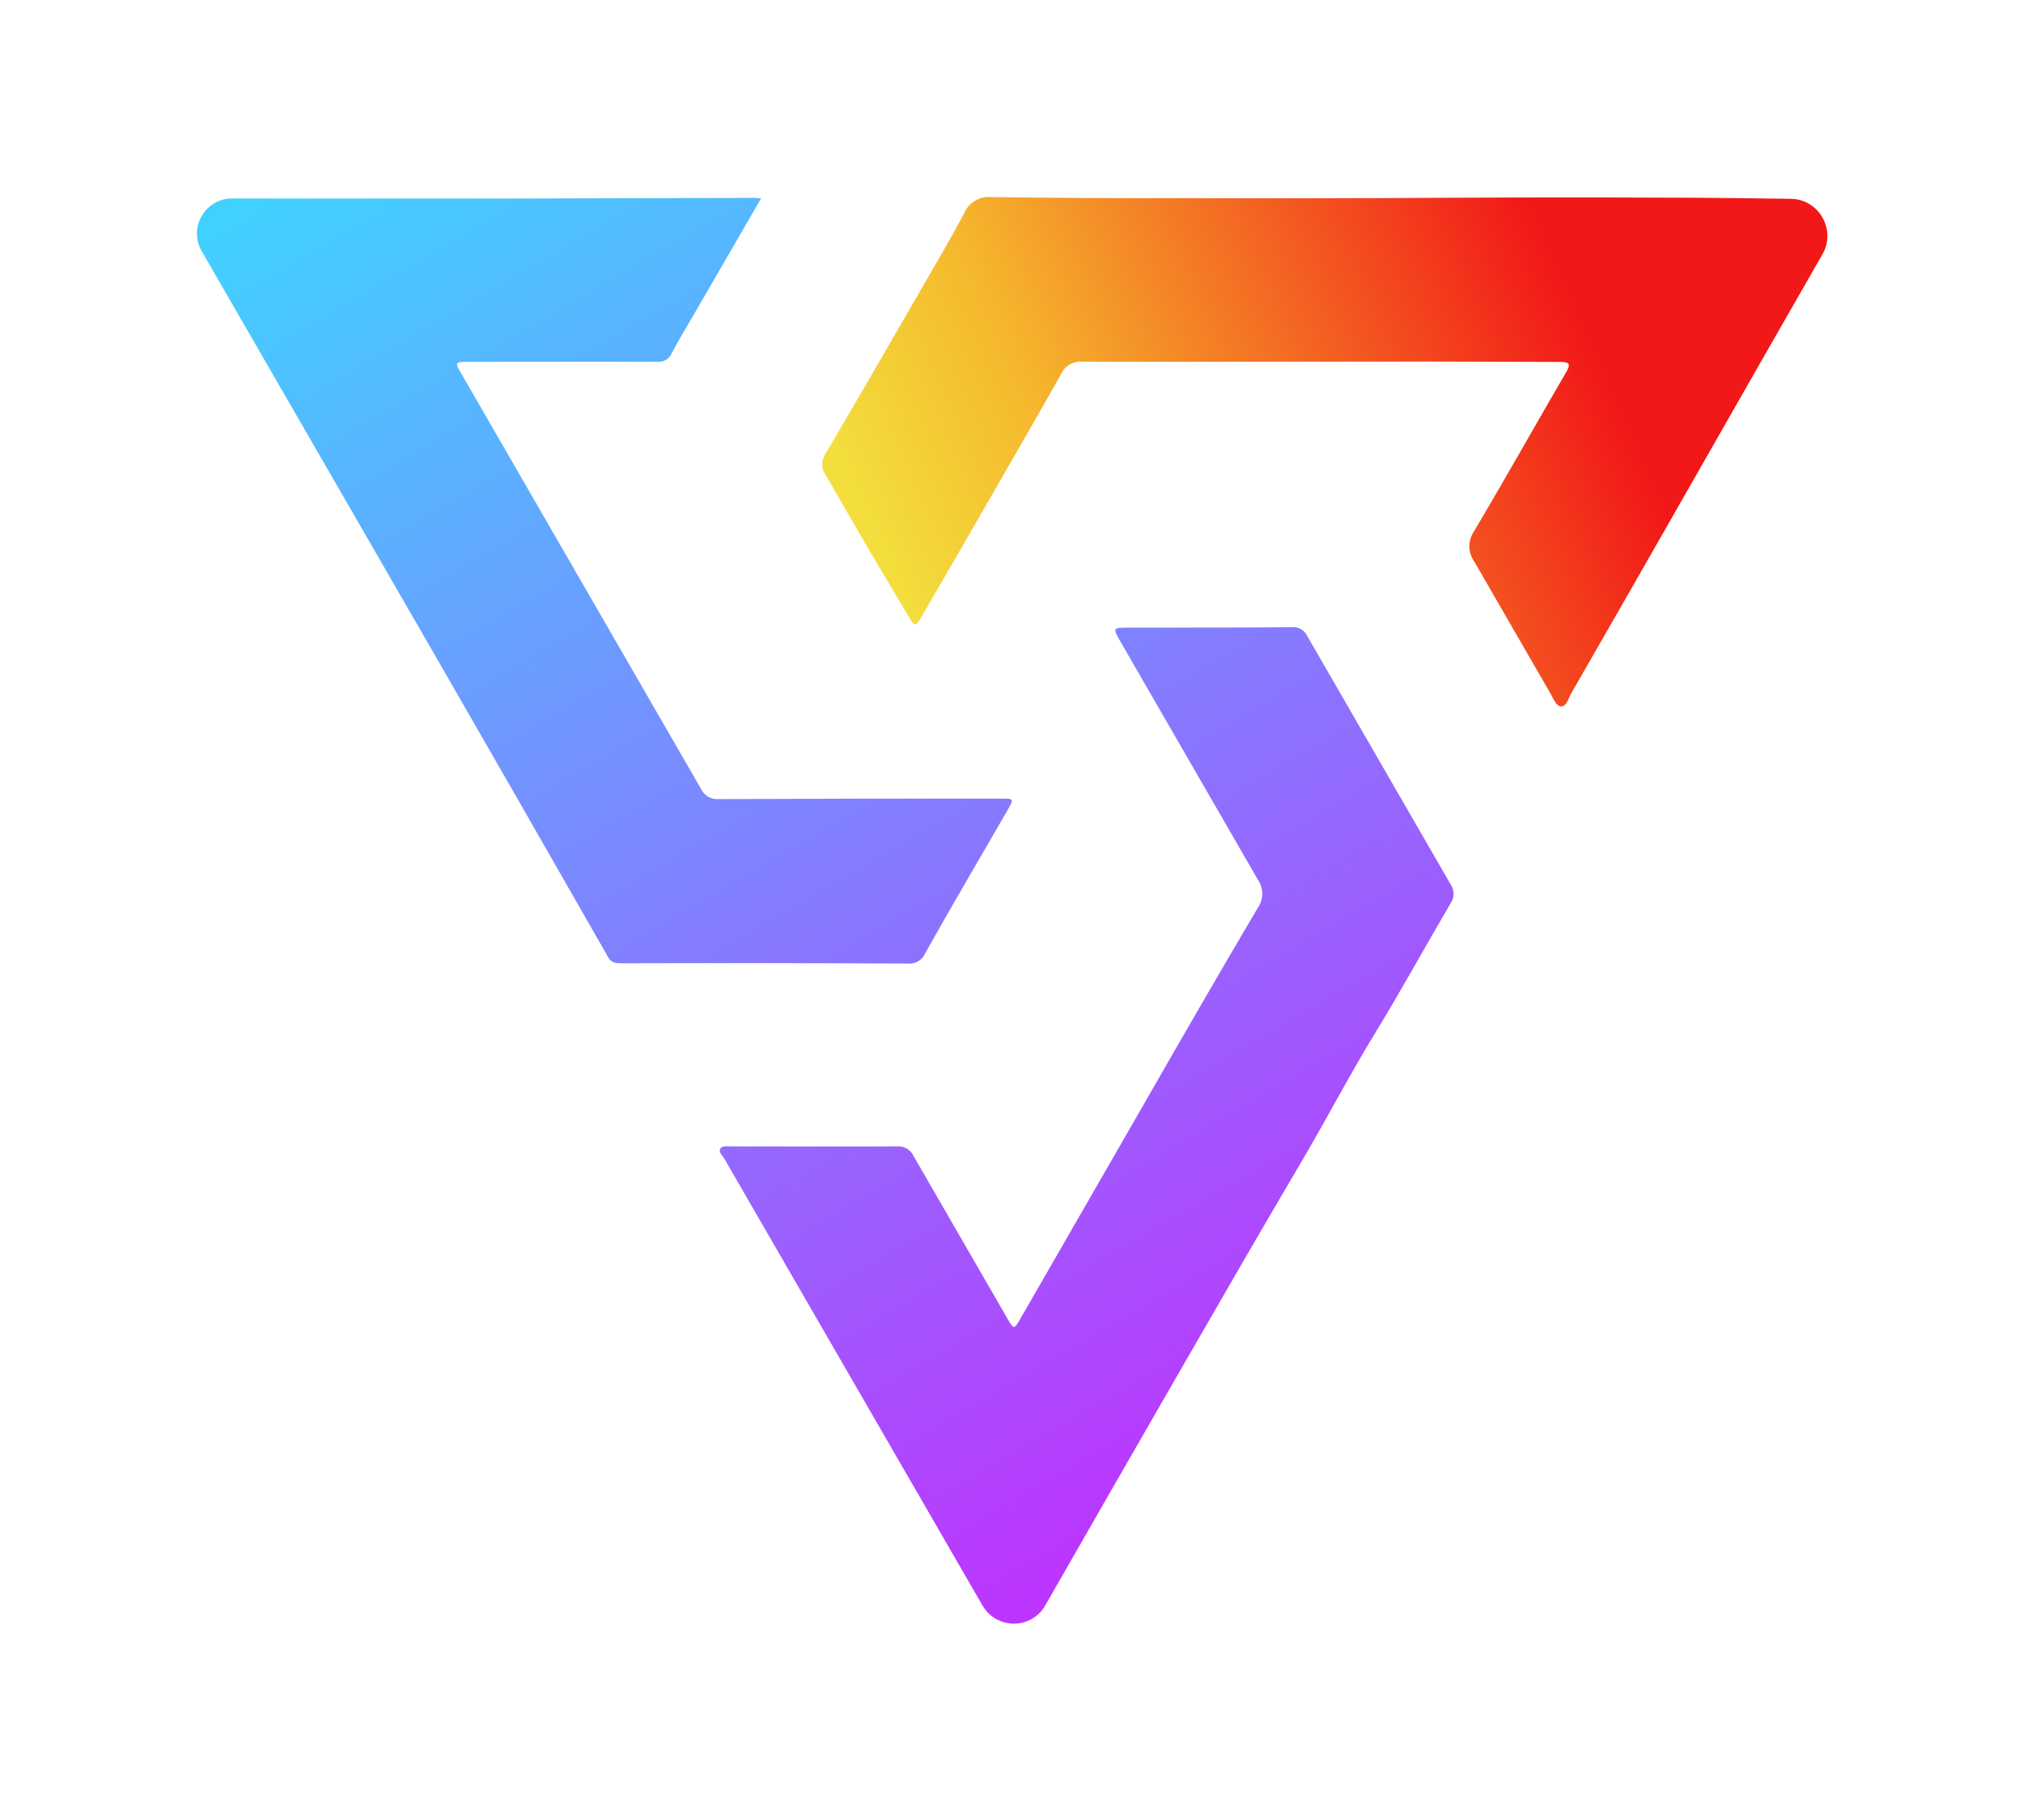 <svg width="339" height="305" viewBox="0 0 339 305" fill="none" xmlns="http://www.w3.org/2000/svg">
<g filter="url(#filter0_d_77_55)">
<path d="M121.391 190.175C121.072 189.623 120.35 189.029 120.7 188.469C121.05 187.909 121.913 188.126 122.589 188.094C131.825 188.088 141.057 188.147 150.307 188.091C150.89 188.042 151.473 188.176 151.977 188.474C152.48 188.772 152.879 189.218 153.118 189.752L168.788 216.897C169.901 218.823 169.91 218.839 171.056 216.85C177.9 204.982 184.738 193.103 191.57 181.214C197.86 170.234 204.258 159.149 210.707 148.225C211.229 147.519 211.514 146.666 211.521 145.788C211.529 144.91 211.258 144.052 210.748 143.338L187.858 103.686C186.408 101.176 186.408 101.176 189.201 101.163C198.306 101.149 207.398 101.183 216.523 101.094C217.044 101.049 217.566 101.166 218.019 101.428C218.471 101.691 218.832 102.085 219.053 102.56L243.055 144.137C243.397 144.619 243.58 145.195 243.577 145.786C243.575 146.377 243.387 146.952 243.041 147.43C238.796 154.661 234.793 161.983 230.428 169.115C226.226 175.983 222.514 183.116 218.44 190.059C211.257 202.228 204.195 214.496 197.139 226.739C188.595 241.569 183.97 249.616 175.475 264.458C175.436 264.529 175.331 264.713 175.177 264.983C172.842 269.077 166.986 269.085 164.63 265.003L121.391 190.175Z" fill="url(#paint0_linear_77_55)"/>
<path d="M127.539 29.242L116.366 48.536C115.094 50.745 113.754 52.908 112.575 55.168C112.371 55.65 112.016 56.052 111.563 56.313C111.11 56.575 110.584 56.681 110.065 56.617C99.838 56.585 89.607 56.619 79.367 56.636L78.582 56.626C76.174 56.648 76.174 56.648 77.359 58.701L117.469 128.181C117.728 128.737 118.152 129.201 118.684 129.508C119.215 129.815 119.828 129.951 120.439 129.898C136.17 129.826 151.884 129.799 167.582 129.817C169.958 129.813 169.974 129.804 168.767 131.869C164.175 139.848 159.496 147.75 154.984 155.83C154.743 156.359 154.343 156.801 153.839 157.092C153.335 157.383 152.753 157.509 152.174 157.452C136.135 157.379 120.102 157.365 104.076 157.411C103.169 157.408 102.455 157.337 101.908 156.389C91.952 138.95 81.972 121.552 71.967 104.197L33.797 38.077C31.53 34.151 34.369 29.244 38.902 29.253C43.629 29.261 48.499 29.269 49.853 29.27L84.721 29.268L126.415 29.154C126.791 29.165 127.166 29.194 127.539 29.242Z" fill="url(#paint1_linear_77_55)"/>
<path d="M145.124 87.305L138.396 75.651C138.003 75.118 137.788 74.473 137.783 73.81C137.779 73.147 137.984 72.499 138.371 71.96C143.603 63.086 148.752 54.175 153.901 45.265C156.512 40.746 159.196 36.207 161.601 31.66C161.984 30.794 162.632 30.072 163.452 29.598C164.273 29.125 165.222 28.924 166.163 29.026C177.248 29.194 188.347 29.207 199.438 29.204C213.956 29.243 228.459 29.22 242.947 29.136C255.216 29.07 267.512 29.066 279.837 29.122C286.183 29.118 293.238 29.232 300.076 29.312C304.798 29.367 307.753 34.5 305.401 38.596C291.412 62.958 277.087 88.245 263.263 112.236C262.812 113.022 262.53 114.322 261.651 114.366C260.772 114.411 260.297 113.042 259.833 112.237L247.07 90.13C246.531 89.384 246.238 88.488 246.231 87.568C246.224 86.648 246.503 85.748 247.031 84.994C252.244 76.194 257.261 67.275 262.406 58.431C263.22 57.034 263.089 56.625 261.376 56.646C254.106 56.633 246.868 56.601 239.599 56.587C220.235 56.588 200.883 56.646 181.517 56.606C180.737 56.514 179.949 56.677 179.269 57.069C178.589 57.462 178.054 58.063 177.744 58.785C173.953 65.563 170.036 72.268 166.222 78.933C162.409 85.599 158.353 92.573 154.408 99.377C153.43 101.037 153.249 101.015 152.283 99.341L145.124 87.305Z" fill="url(#paint2_linear_77_55)"/>
</g>
<defs>
<filter id="filter0_d_77_55" x="0.5" y="0.5" width="338.227" height="304.059" filterUnits="userSpaceOnUse" color-interpolation-filters="sRGB">
<feFlood flood-opacity="0" result="BackgroundImageFix"/>
<feColorMatrix in="SourceAlpha" type="matrix" values="0 0 0 0 0 0 0 0 0 0 0 0 0 0 0 0 0 0 127 0" result="hardAlpha"/>
<feOffset dy="4"/>
<feGaussianBlur stdDeviation="16.25"/>
<feComposite in2="hardAlpha" operator="out"/>
<feColorMatrix type="matrix" values="0 0 0 0 0 0 0 0 0 0 0 0 0 0 0 0 0 0 0.28 0"/>
<feBlend mode="plus-darker" in2="BackgroundImageFix" result="effect1_dropShadow_77_55"/>
<feBlend mode="normal" in="SourceGraphic" in2="effect1_dropShadow_77_55" result="shape"/>
</filter>
<linearGradient id="paint0_linear_77_55" x1="33.011" y1="35.465" x2="168.313" y2="268.061" gradientUnits="userSpaceOnUse">
<stop stop-color="#41D1FF"/>
<stop offset="1" stop-color="#BD34FE"/>
</linearGradient>
<linearGradient id="paint1_linear_77_55" x1="33.011" y1="35.465" x2="168.313" y2="268.061" gradientUnits="userSpaceOnUse">
<stop stop-color="#41D1FF"/>
<stop offset="1" stop-color="#BD34FE"/>
</linearGradient>
<linearGradient id="paint2_linear_77_55" x1="152.051" y1="98.252" x2="264.006" y2="48.512" gradientUnits="userSpaceOnUse">
<stop stop-color="#F3DE3D"/>
<stop offset="0.279" stop-color="#F5B62D"/>
<stop offset="1" stop-color="#F21818"/>
</linearGradient>
</defs>
</svg>
